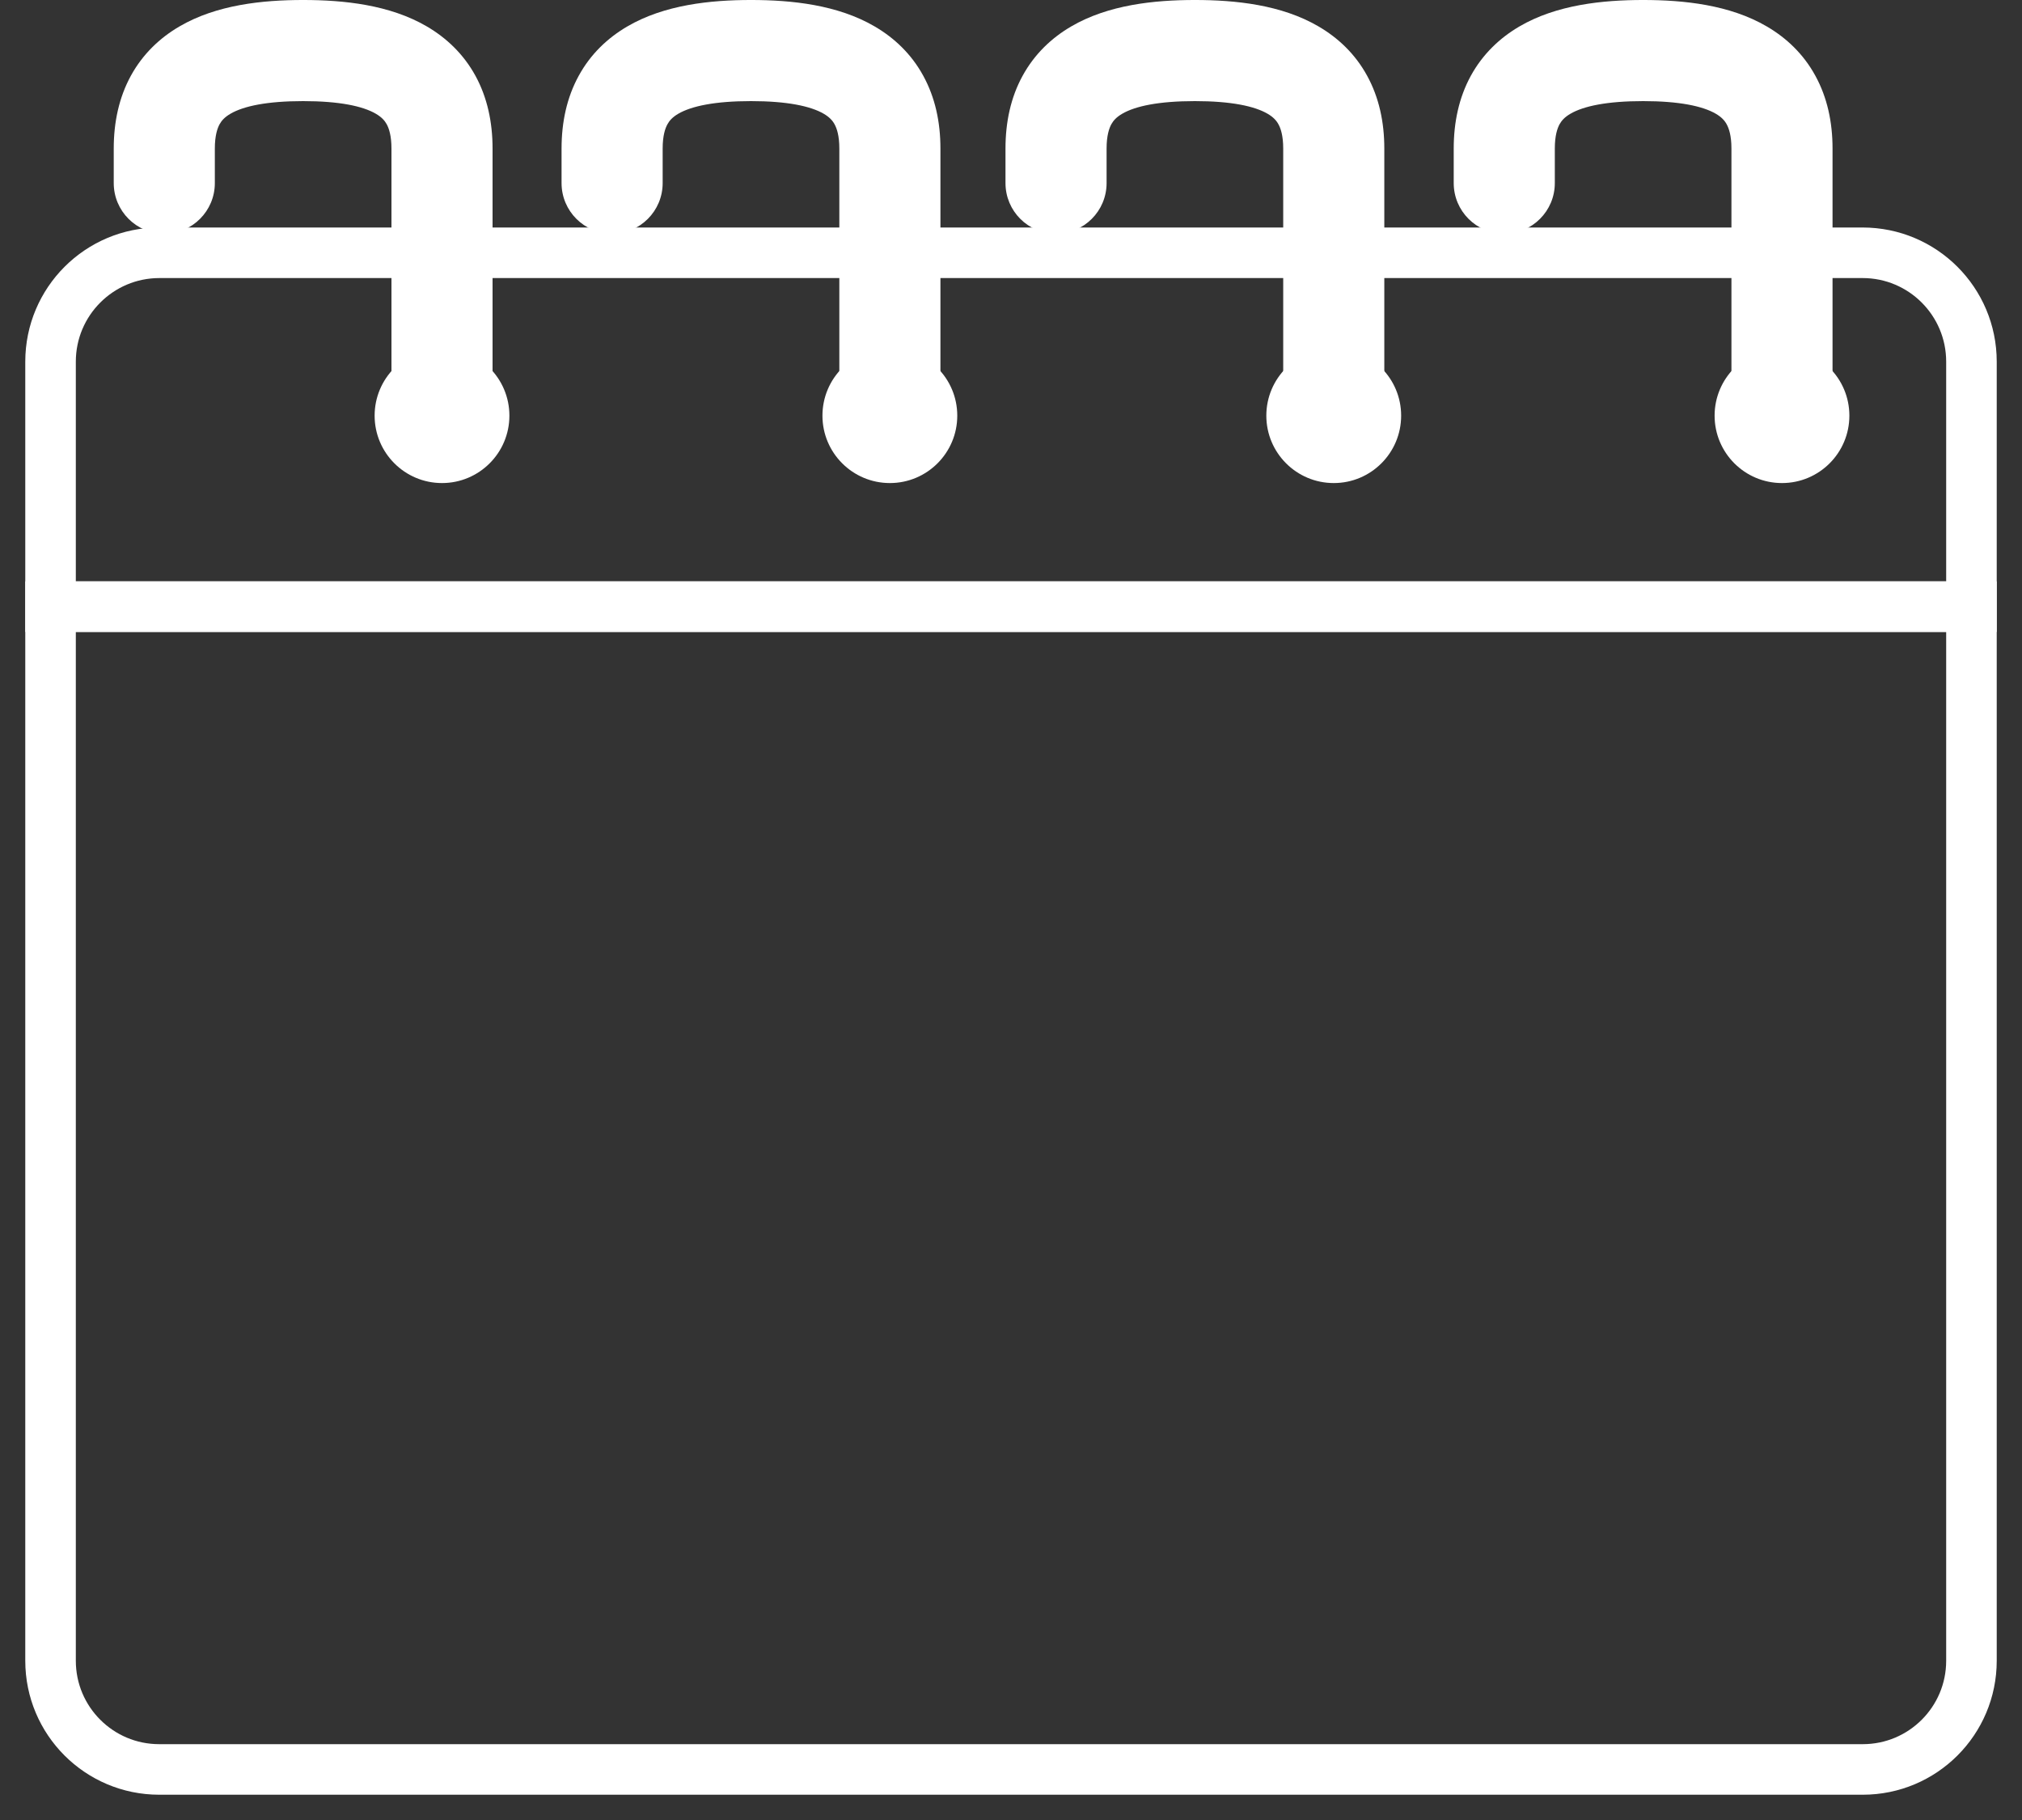 <svg width="40" height="36" viewBox="0 0 40 36" fill="none" xmlns="http://www.w3.org/2000/svg">
<rect x="0" y="0" width="40" height="36" fill="#333333" stroke="none"/>
<path d="M3 3.622C3 3.76 3.112 3.872 3.25 3.872C3.388 3.872 3.5 3.76 3.5 3.622H3ZM7.411 8.222C7.411 8.958 8.008 9.555 8.744 9.555C9.48 9.555 10.077 8.958 10.077 8.222C10.077 7.485 9.48 6.888 8.744 6.888C8.008 6.888 7.411 7.485 7.411 8.222ZM3.5 3.622V2.938H3V3.622H3.5ZM3.5 2.938C3.5 2.582 3.57 2.31 3.685 2.099C3.8 1.889 3.966 1.727 4.18 1.602C4.618 1.346 5.249 1.25 5.997 1.25V0.75C5.227 0.75 4.484 0.846 3.928 1.17C3.645 1.336 3.41 1.561 3.246 1.86C3.084 2.158 3 2.516 3 2.938H3.5ZM5.997 1.25C6.744 1.25 7.375 1.346 7.813 1.602C8.028 1.727 8.194 1.89 8.309 2.099C8.424 2.31 8.494 2.583 8.494 2.938H8.994C8.994 2.516 8.91 2.158 8.748 1.86C8.584 1.56 8.348 1.335 8.065 1.17C7.509 0.846 6.767 0.75 5.997 0.75V1.25ZM8.494 2.938V8.222H8.994V2.938H8.494Z" fill="white"/>
<path d="M11.859 3.622C11.859 3.76 11.971 3.872 12.109 3.872C12.247 3.872 12.359 3.76 12.359 3.622H11.859ZM16.27 8.222C16.27 8.958 16.867 9.555 17.604 9.555C18.34 9.555 18.937 8.958 18.937 8.222C18.937 7.485 18.34 6.888 17.604 6.888C16.867 6.888 16.27 7.485 16.27 8.222ZM12.359 3.622V2.938H11.859V3.622H12.359ZM12.359 2.938C12.359 2.583 12.43 2.31 12.545 2.099C12.659 1.89 12.826 1.727 13.04 1.602C13.478 1.346 14.109 1.25 14.856 1.25V0.75C14.087 0.75 13.344 0.846 12.788 1.17C12.505 1.335 12.269 1.56 12.106 1.86C11.943 2.158 11.859 2.516 11.859 2.938H12.359ZM14.856 1.25C15.603 1.25 16.235 1.346 16.673 1.602C16.887 1.727 17.053 1.89 17.168 2.099C17.283 2.31 17.354 2.583 17.354 2.938H17.854C17.854 2.516 17.77 2.158 17.607 1.86C17.444 1.56 17.208 1.335 16.925 1.17C16.369 0.846 15.626 0.75 14.856 0.75V1.25ZM17.354 2.938V8.222H17.854V2.938H17.354Z" fill="white"/>
<path d="M20.641 3.622C20.641 3.76 20.753 3.872 20.891 3.872C21.029 3.872 21.141 3.76 21.141 3.622H20.641ZM25.051 8.222C25.051 8.958 25.648 9.555 26.385 9.555C27.121 9.555 27.718 8.958 27.718 8.222C27.718 7.485 27.121 6.888 26.385 6.888C25.648 6.888 25.051 7.485 25.051 8.222ZM21.141 3.622V2.938H20.641V3.622H21.141ZM21.141 2.938C21.141 2.583 21.211 2.31 21.326 2.099C21.441 1.89 21.607 1.727 21.821 1.602C22.259 1.346 22.891 1.25 23.638 1.25V0.75C22.868 0.75 22.126 0.846 21.569 1.17C21.286 1.335 21.051 1.56 20.887 1.86C20.724 2.158 20.641 2.516 20.641 2.938H21.141ZM23.638 1.25C24.385 1.25 25.016 1.346 25.454 1.602C25.668 1.727 25.835 1.89 25.949 2.099C26.065 2.31 26.135 2.583 26.135 2.938H26.635C26.635 2.516 26.551 2.158 26.388 1.86C26.225 1.56 25.989 1.335 25.706 1.17C25.15 0.846 24.407 0.75 23.638 0.75V1.25ZM26.135 2.938V8.222H26.635V2.938H26.135Z" fill="white"/>
<path d="M29.508 3.622C29.508 3.76 29.62 3.872 29.758 3.872C29.896 3.872 30.008 3.76 30.008 3.622H29.508ZM33.919 8.222C33.919 8.958 34.516 9.555 35.252 9.555C35.988 9.555 36.585 8.958 36.585 8.222C36.585 7.485 35.988 6.888 35.252 6.888C34.516 6.888 33.919 7.485 33.919 8.222ZM30.008 3.622V2.938H29.508V3.622H30.008ZM30.008 2.938C30.008 2.583 30.078 2.31 30.193 2.099C30.308 1.89 30.474 1.727 30.689 1.602C31.127 1.346 31.758 1.25 32.505 1.25V0.75C31.735 0.75 30.993 0.846 30.436 1.17C30.154 1.335 29.918 1.56 29.754 1.86C29.591 2.158 29.508 2.516 29.508 2.938H30.008ZM32.505 1.25C33.252 1.25 33.883 1.346 34.321 1.602C34.535 1.727 34.702 1.89 34.817 2.099C34.932 2.31 35.002 2.583 35.002 2.938H35.502C35.502 2.516 35.418 2.158 35.255 1.86C35.092 1.56 34.856 1.335 34.573 1.17C34.017 0.846 33.275 0.75 32.505 0.75V1.25ZM35.002 2.938V8.222H35.502V2.938H35.002Z" fill="white"/>
<path d="M2.25 3.622C2.25 4.174 2.698 4.622 3.25 4.622C3.802 4.622 4.25 4.174 4.25 3.622H2.25ZM4.25 3.622V2.938H2.25V3.622H4.25ZM4.25 2.938C4.25 2.682 4.3 2.539 4.343 2.459C4.385 2.383 4.447 2.315 4.559 2.25C4.819 2.098 5.284 2 5.997 2V-6.10352e-05C5.193 -6.10352e-05 4.284 0.094 3.55 0.523C3.164 0.748 2.825 1.067 2.588 1.5C2.354 1.929 2.25 2.416 2.25 2.938H4.25ZM5.997 2C6.71 2 7.175 2.098 7.435 2.25C7.547 2.315 7.609 2.383 7.651 2.459C7.694 2.539 7.744 2.682 7.744 2.938H9.744C9.744 2.416 9.64 1.929 9.406 1.5C9.169 1.067 8.829 0.748 8.444 0.523C7.71 0.094 6.801 -6.10352e-05 5.997 -6.10352e-05V2ZM7.744 2.938V8.222H9.744V2.938H7.744Z" fill="white"/>
<path d="M11.109 3.622C11.109 4.174 11.557 4.622 12.109 4.622C12.662 4.622 13.109 4.174 13.109 3.622H11.109ZM13.109 3.622V2.938H11.109V3.622H13.109ZM13.109 2.938C13.109 2.682 13.159 2.539 13.203 2.459C13.244 2.383 13.307 2.315 13.418 2.25C13.679 2.098 14.144 2 14.856 2V-6.10352e-05C14.053 -6.10352e-05 13.144 0.094 12.41 0.523C12.024 0.748 11.684 1.067 11.448 1.5C11.213 1.929 11.109 2.416 11.109 2.938H13.109ZM14.856 2C15.569 2 16.034 2.098 16.295 2.25C16.406 2.315 16.469 2.383 16.51 2.459C16.554 2.539 16.604 2.682 16.604 2.938H18.604C18.604 2.416 18.5 1.929 18.265 1.5C18.029 1.067 17.689 0.748 17.303 0.523C16.569 0.094 15.66 -6.10352e-05 14.856 -6.10352e-05V2ZM16.604 2.938V8.222H18.604V2.938H16.604Z" fill="white"/>
<path d="M19.891 3.622C19.891 4.174 20.338 4.622 20.891 4.622C21.443 4.622 21.891 4.174 21.891 3.622H19.891ZM21.891 3.622V2.938H19.891V3.622H21.891ZM21.891 2.938C21.891 2.682 21.941 2.539 21.984 2.459C22.026 2.383 22.088 2.315 22.2 2.25C22.46 2.098 22.925 2 23.638 2V-6.10352e-05C22.834 -6.10352e-05 21.925 0.094 21.191 0.523C20.805 0.748 20.466 1.067 20.229 1.5C19.994 1.929 19.891 2.416 19.891 2.938H21.891ZM23.638 2C24.351 2 24.815 2.098 25.076 2.25C25.187 2.315 25.25 2.383 25.291 2.459C25.335 2.539 25.385 2.682 25.385 2.938H27.385C27.385 2.416 27.281 1.929 27.046 1.5C26.81 1.067 26.47 0.748 26.084 0.523C25.351 0.094 24.442 -6.10352e-05 23.638 -6.10352e-05V2ZM25.385 2.938V8.222H27.385V2.938H25.385Z" fill="white"/>
<path d="M28.758 3.622C28.758 4.174 29.206 4.622 29.758 4.622C30.31 4.622 30.758 4.174 30.758 3.622H28.758ZM30.758 3.622V2.938H28.758V3.622H30.758ZM30.758 2.938C30.758 2.682 30.808 2.539 30.851 2.459C30.893 2.383 30.955 2.315 31.067 2.25C31.327 2.098 31.792 2 32.505 2V-6.10352e-05C31.701 -6.10352e-05 30.792 0.094 30.058 0.523C29.673 0.748 29.333 1.067 29.096 1.5C28.862 1.929 28.758 2.416 28.758 2.938H30.758ZM32.505 2C33.218 2 33.682 2.098 33.943 2.25C34.054 2.315 34.117 2.383 34.158 2.459C34.202 2.539 34.252 2.682 34.252 2.938H36.252C36.252 2.416 36.148 1.929 35.913 1.5C35.677 1.067 35.337 0.748 34.951 0.523C34.218 0.094 33.309 -6.10352e-05 32.505 -6.10352e-05V2ZM34.252 2.938V8.222H36.252V2.938H34.252Z" fill="white"/>
<path d="M1 7.154C1 5.964 1.964 5 3.154 5H36.846C38.036 5 39 5.964 39 7.154V12H1V7.154Z" stroke="white" strokeWidth="2"/>
<path d="M1 12H39V32.85C39 34.038 38.037 35 36.85 35H3.15C1.963 35 1 34.038 1 32.85V12Z" stroke="white" strokeWidth="2"/>
</svg>
